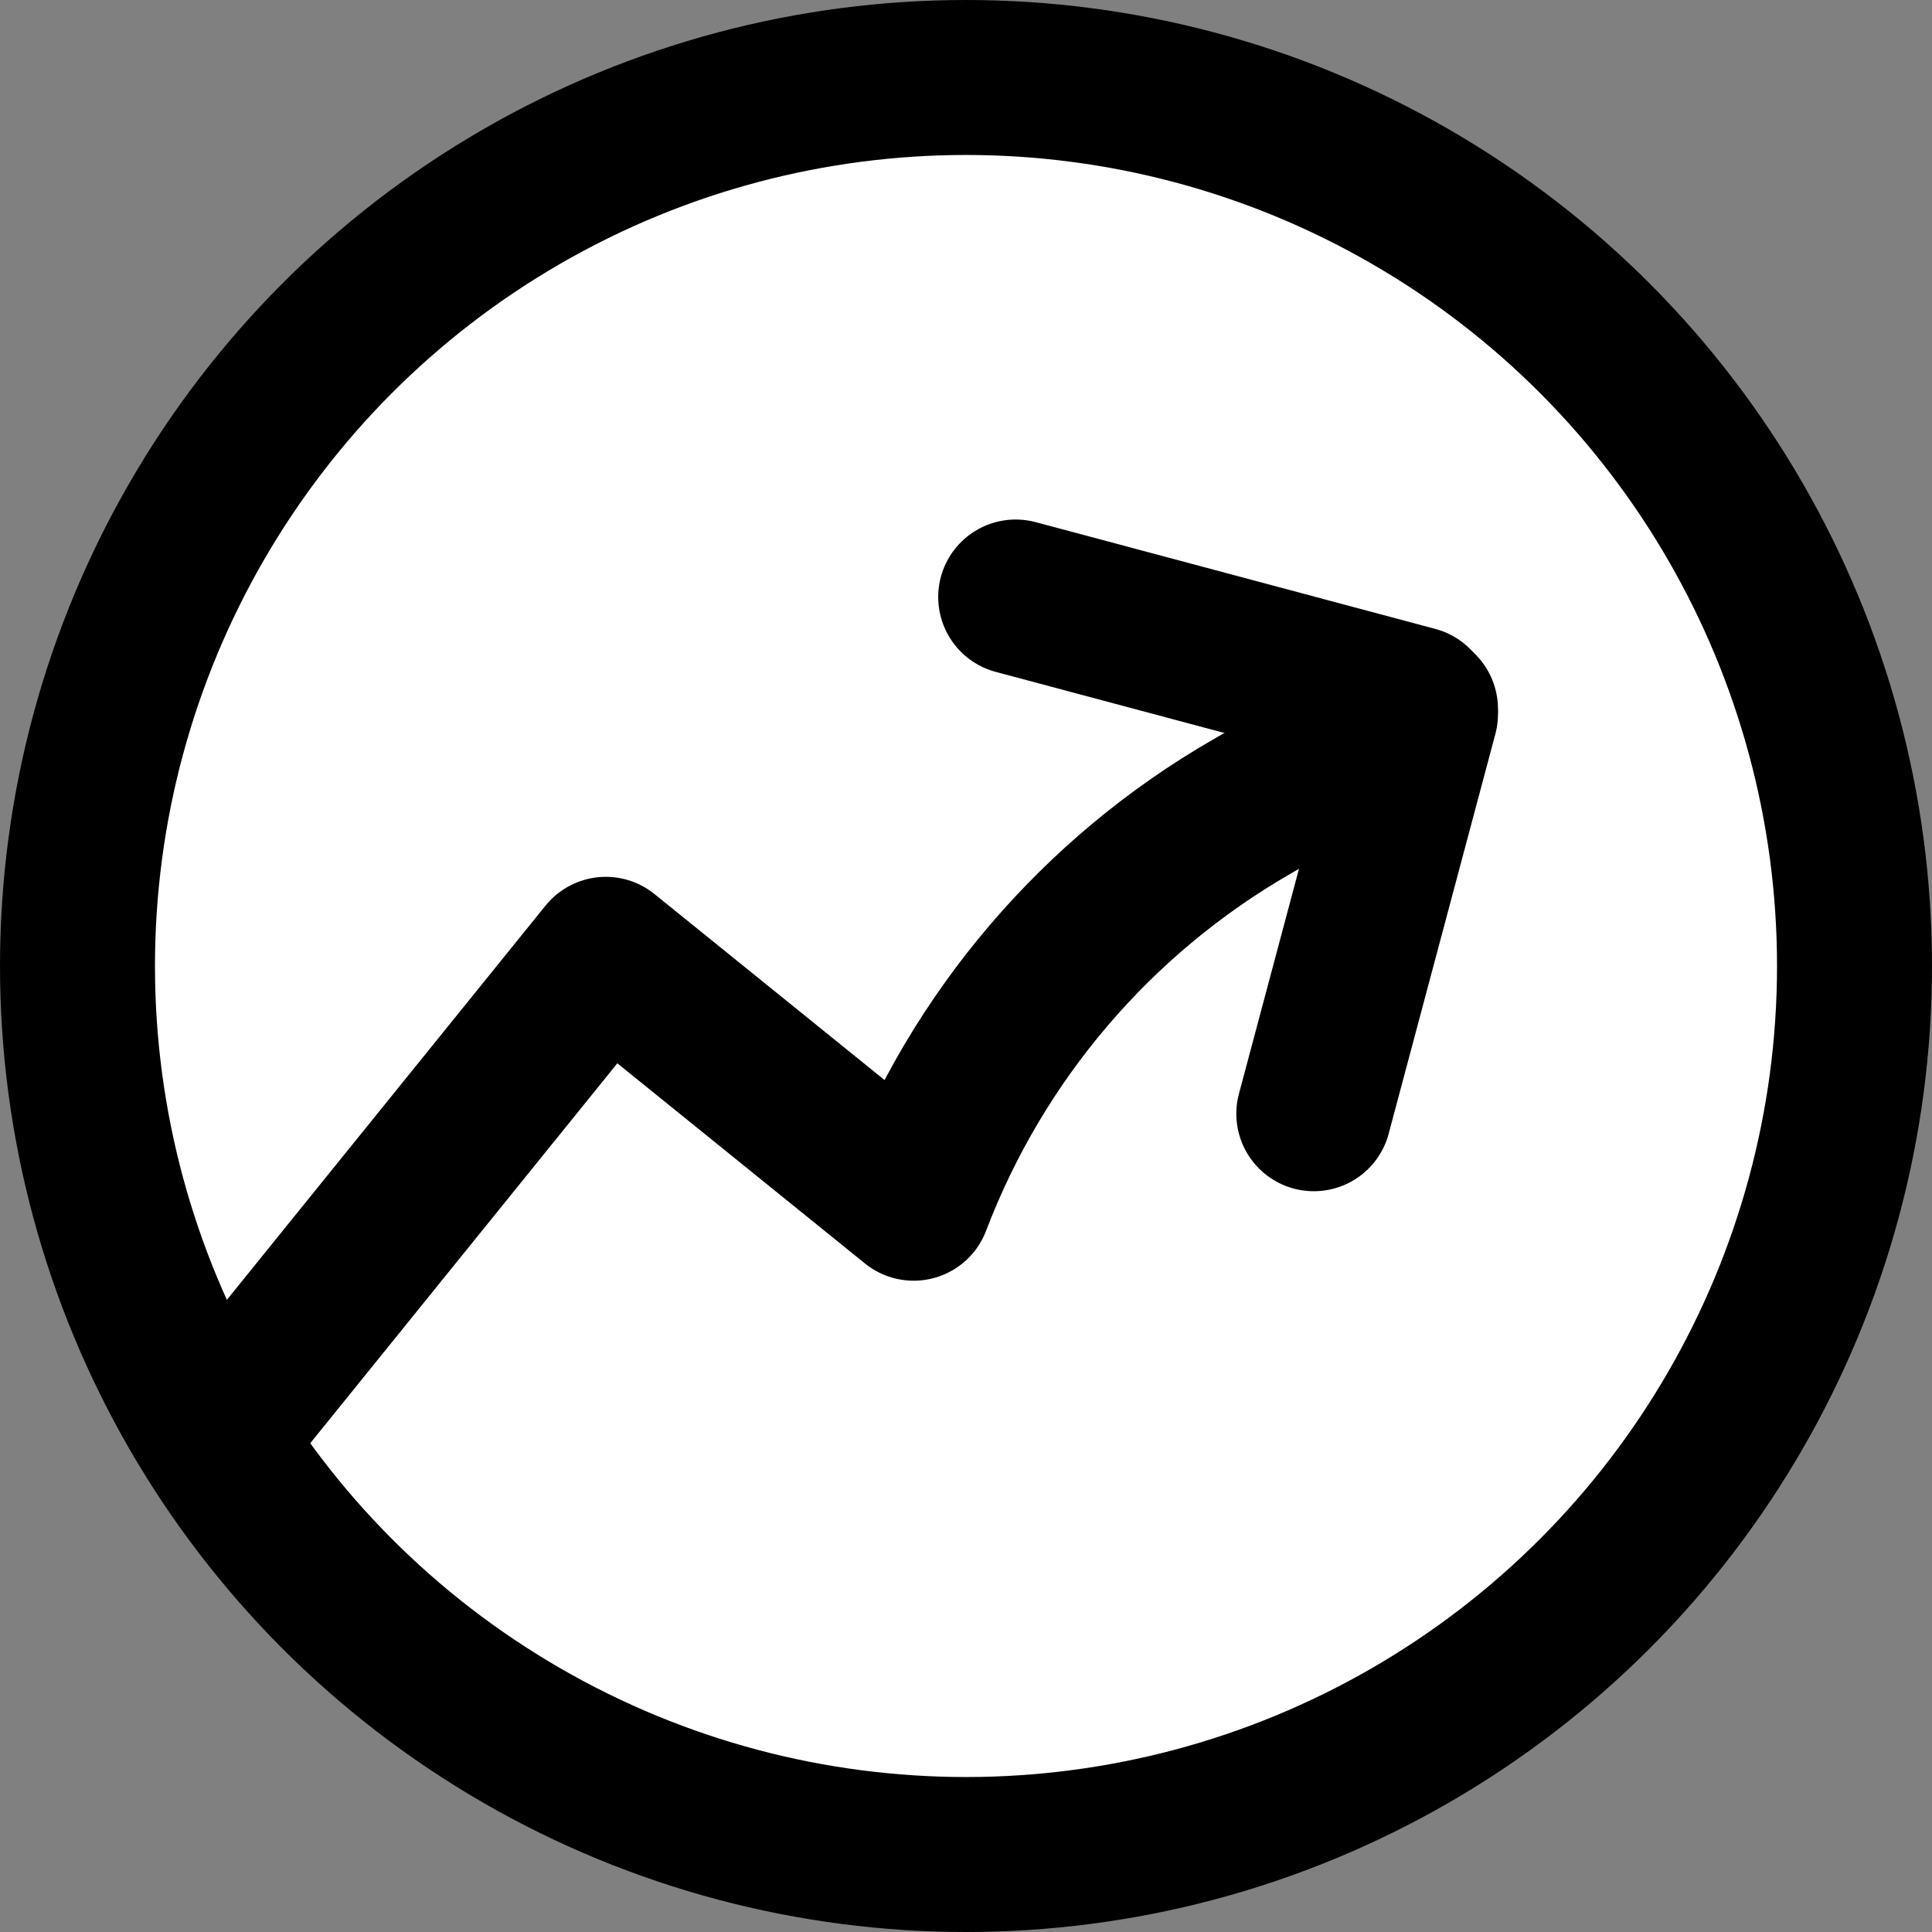<?xml version="1.0" encoding="UTF-8"?>
<svg id="Layer_1" data-name="Layer 1" xmlns="http://www.w3.org/2000/svg" viewBox="0 0 374 374">
  <rect x="0" y="0" width="374" height="374" fill="#808080" stroke="none"/>
  <defs>
    <style>
      .cls-1 {
        fill: #fff;
      }

      .cls-1, .cls-2 {
        stroke: #000;
        stroke-linecap: round;
        stroke-linejoin: round;
        stroke-width: 30px;
      }

      .cls-2 {
        fill: none;
      }
    </style>
  </defs>
  <circle class="cls-1" cx="187" cy="187" r="172"/>
  <path class="cls-2" d="M41.75,278.17l75.52-93.43,59.6,48.18c12.32-32.36,35.44-59.48,65.44-76.77l32.67-18.9"/>
  <line class="cls-2" x1="273.98" y1="136.24" x2="196.62" y2="115.57"/>
  <line class="cls-2" x1="274.98" y1="138.23" x2="254.33" y2="215.6"/>
</svg>